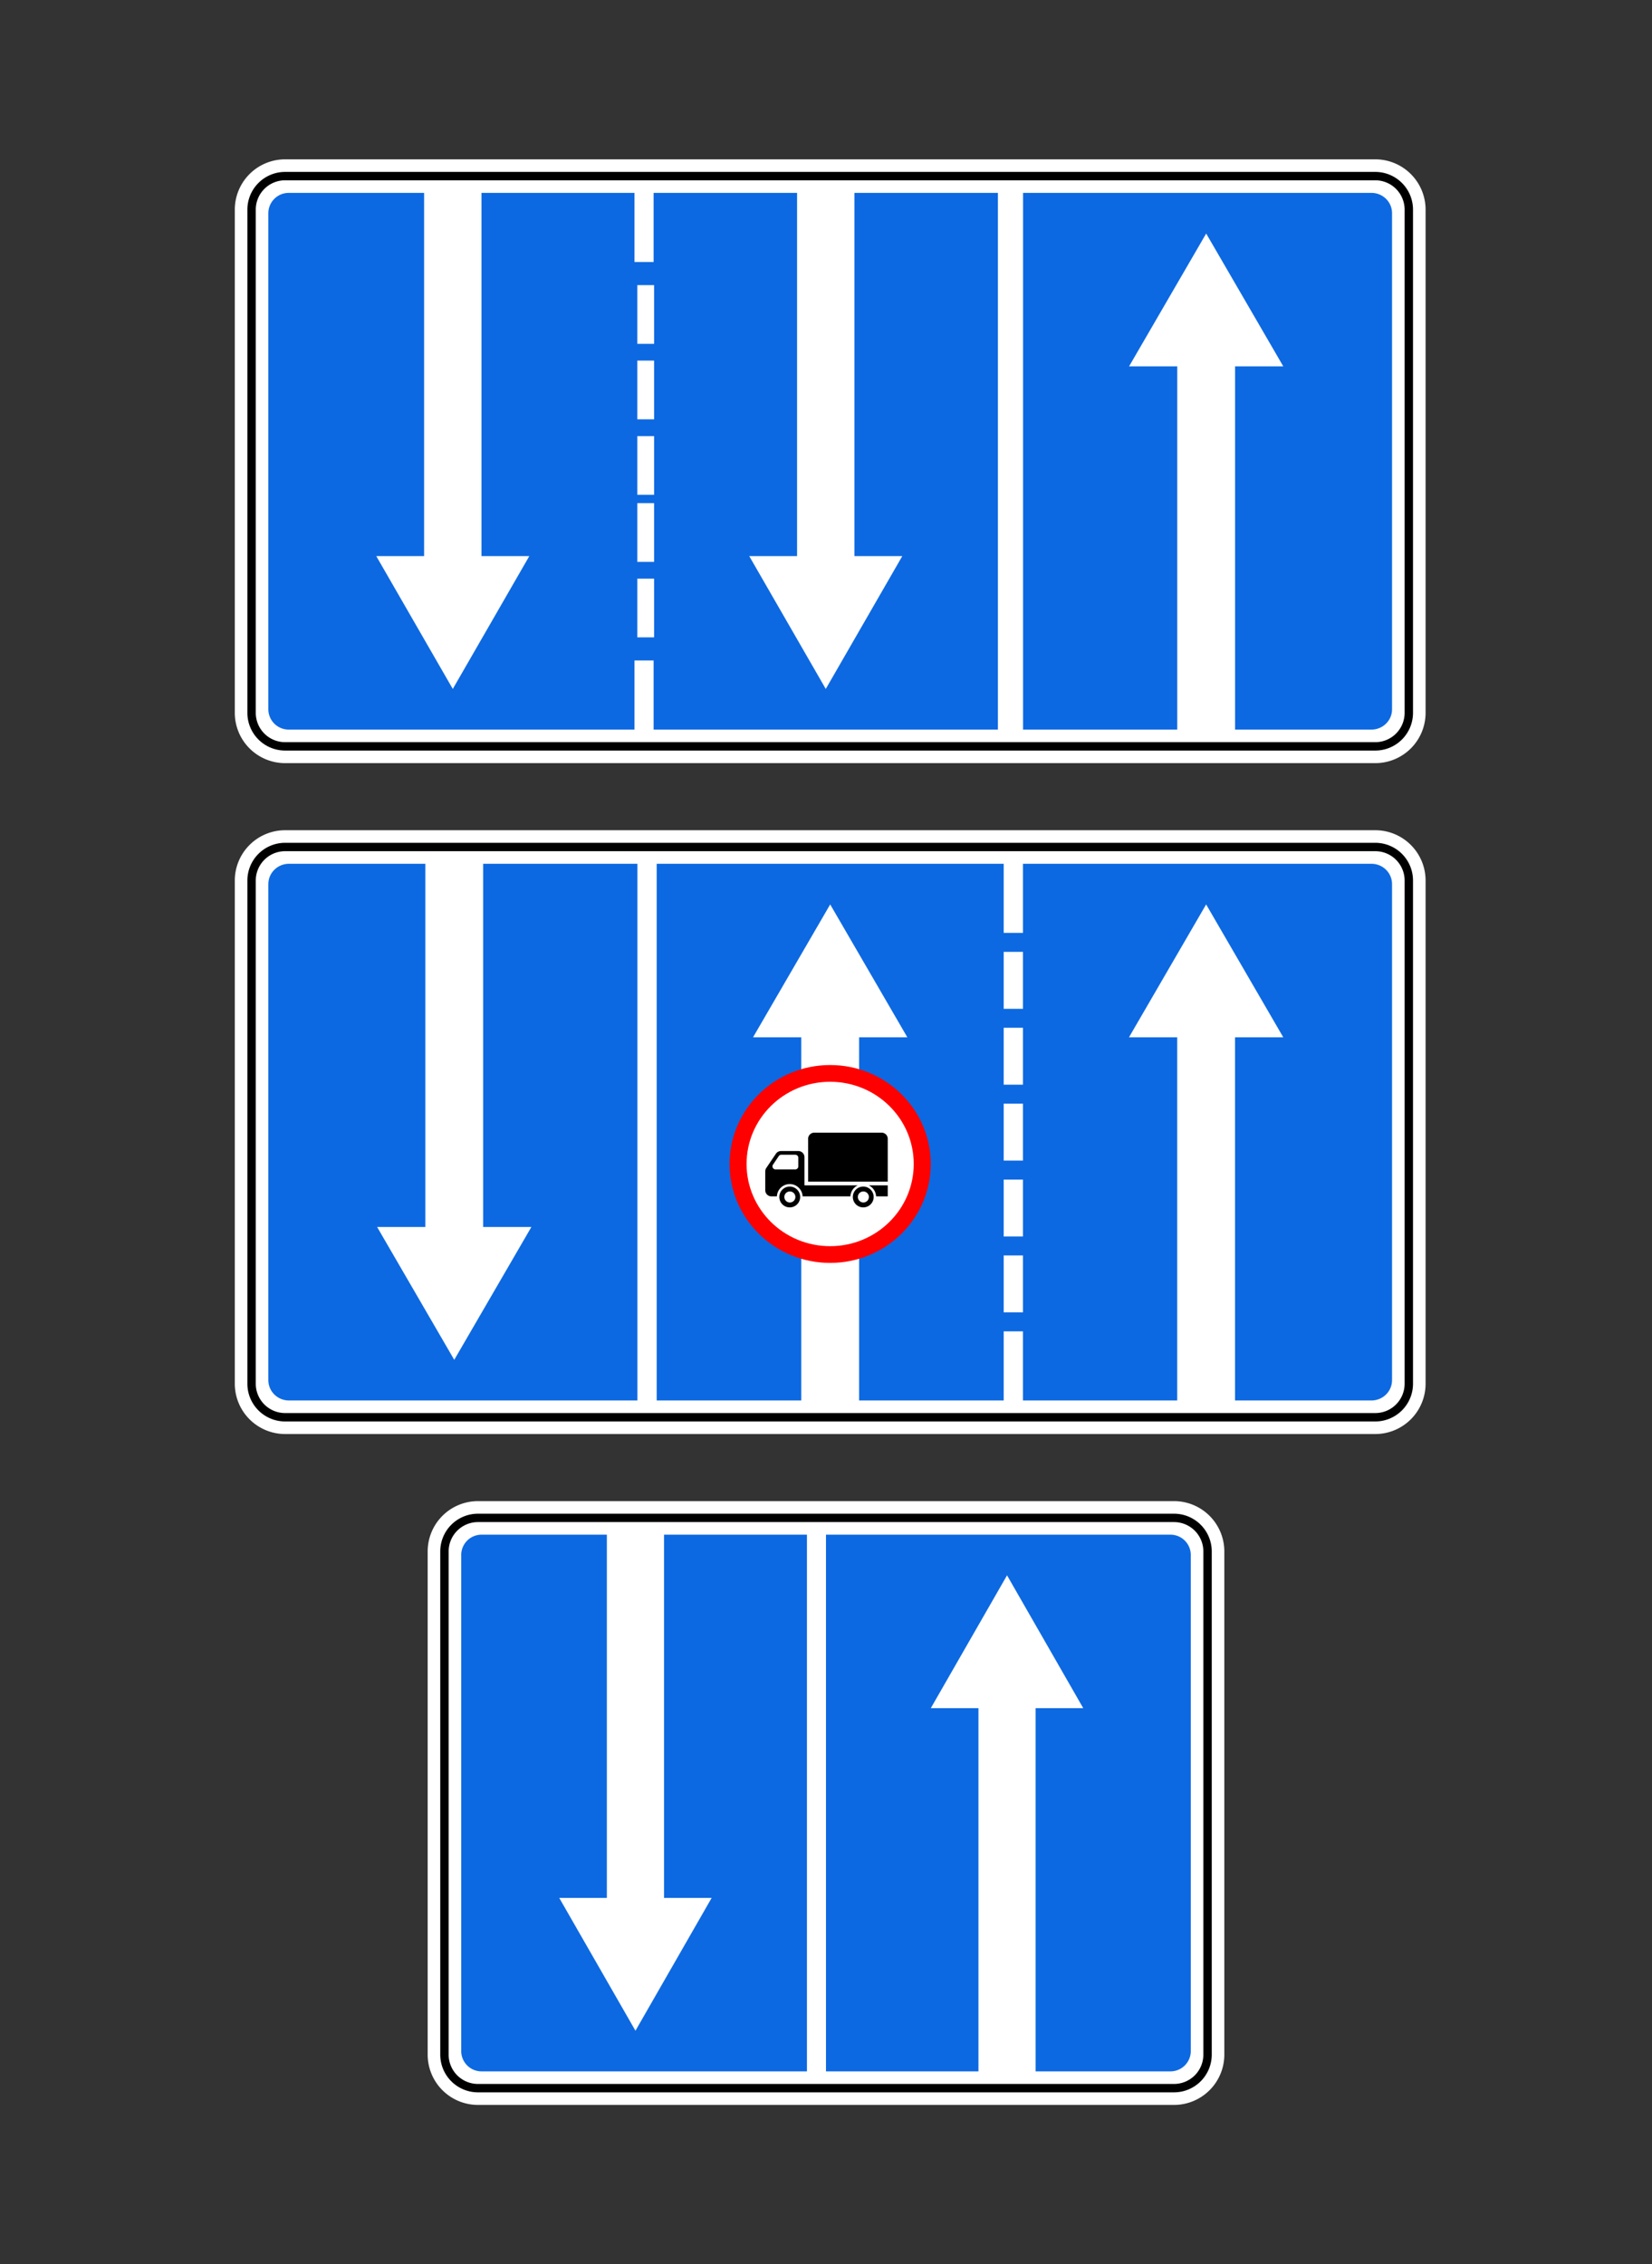 <svg width="197" height="270" xmlns="http://www.w3.org/2000/svg"><rect width="100%" height="100%" fill="#333333" stroke="none"/><g fill="none" fill-rule="evenodd"><path d="M0 0h197v270H0z"/><path d="M34 19h130a6 6 0 0 1 6 6v60a6 6 0 0 1-6 6H34a6 6 0 0 1-6-6V25a6 6 0 0 1 6-6z" fill="#FFF" fill-rule="nonzero"/><path d="M34 21h130a4 4 0 0 1 4 4v60a4 4 0 0 1-4 4H34a4 4 0 0 1-4-4V25a4 4 0 0 1 4-4z" stroke="#000"/><path d="M34.444 23A2.43 2.43 0 0 0 32 25.424v59.152A2.429 2.429 0 0 0 34.444 87h41.218v-8.242h2.282V87H119V23h-17.107v43.312h5.704l-9.125 15.84-9.125-15.84h5.704V23H77.944v8.242h-2.282V23H57.416v43.312h5.703l-9.125 15.84-9.124-15.84h5.703V23h-16.13.001zM122 23v64h18.387V43.688h-5.747l9.195-15.84 9.196 15.84h-5.748V87h16.254c1.365 0 2.463-1.081 2.463-2.424V25.424c0-1.343-1.098-2.424-2.463-2.424H122zM76 34h2v7h-2v-7zm0 9h2v7h-2v-7zm0 9h2v7h-2v-7zm0 8h2v7h-2v-7zm0 9h2v7h-2v-7z" fill="#0D69E1" fill-rule="nonzero"/><g><path d="M34 99h130a6 6 0 0 1 6 6v60a6 6 0 0 1-6 6H34a6 6 0 0 1-6-6v-60a6 6 0 0 1 6-6z" fill="#FFF" fill-rule="nonzero"/><path d="M34 101h130a4 4 0 0 1 4 4v60a4 4 0 0 1-4 4H34a4 4 0 0 1-4-4v-60a4 4 0 0 1 4-4z" stroke="#000"/><path d="M34.463 103C33.1 103 32 104.081 32 105.424v59.152c0 1.343 1.099 2.424 2.463 2.424H76.01v-64H57.618v43.312h5.748l-9.197 15.84-9.197-15.84h5.749V103H34.463zm43.847 0v64h17.24v-17.812c-4.664-1.442-8.045-5.728-8.045-10.794 0-5.066 3.381-9.353 8.045-10.794v-3.912h-5.748L99 107.848l9.197 15.84h-5.747v3.912c4.664 1.441 8.045 5.728 8.045 10.794 0 5.066-3.381 9.352-8.045 10.794V167h17.24v-8.242h2.3V167h18.391v-43.312h-5.748l9.197-15.84 9.197 15.84h-5.749V167h16.258c1.364 0 2.464-1.081 2.464-2.424v-59.152c0-1.343-1.099-2.424-2.463-2.424H121.99v8.242h-2.3V103H78.31zm41.38 10.506h2.3v6.788h-2.3v-6.788zm0 9.049h2.3v6.787h-2.3v-6.787zm0 9.051h2.3v6.788h-2.3v-6.788zm0 9.052h2.3v6.787h-2.3v-6.787zm0 9.048h2.3v6.788h-2.3v-6.788z" fill="#0D69E1" fill-rule="nonzero"/><path d="M98.995 127C92.37 127 87 132.282 87 138.797c0 6.516 5.37 11.798 11.995 11.798 6.625 0 11.995-5.282 11.995-11.798 0-6.515-5.37-11.797-11.995-11.797zm0 1.995c5.505 0 9.967 4.388 9.967 9.802s-4.462 9.803-9.967 9.803c-5.505 0-9.967-4.389-9.967-9.803 0-5.414 4.462-9.802 9.967-9.802z" fill="red" fill-rule="nonzero"/><g fill="#000" fill-rule="nonzero"><path d="M93.132 137.255a.73.73 0 0 0-.606.322l-1.146 1.698a.73.73 0 0 0-.124.408v2.246c0 .404.326.73.73.73h.66a1.533 1.533 0 0 1 3.063 0h5.701a1.533 1.533 0 0 1 .879-1.314H95.93v-3.36a.73.73 0 0 0-.73-.73h-2.068zm.038.438h1.665c.201 0 .365.164.365.365v1.023a.365.365 0 0 1-.365.365H92.48a.365.365 0 0 1-.302-.57l.69-1.022a.366.366 0 0 1 .302-.16z"/><path d="M97.1 135.064a.73.73 0 0 0-.732.73v5.113h9.495v-5.112a.73.73 0 0 0-.73-.731H97.1zm5.842 6.427a1.242 1.242 0 1 0 0 2.484 1.242 1.242 0 0 0 0-2.484zm0 .584a.657.657 0 1 1 .027 1.315.657.657 0 0 1-.027-1.315zm1.531.585a1.533 1.533 0 0 0-.879-1.315h2.269v1.315h-1.39zm-10.296-1.169a1.242 1.242 0 1 0 0 2.484 1.242 1.242 0 0 0 0-2.484zm0 .584a.657.657 0 1 1 .027 1.315.657.657 0 0 1-.027-1.315z"/></g></g><g><path d="M57 179h83a6 6 0 0 1 6 6v60a6 6 0 0 1-6 6H57a6 6 0 0 1-6-6v-60a6 6 0 0 1 6-6z" fill="#FFF" fill-rule="nonzero"/><path d="M57 181h83a4 4 0 0 1 4 4v60a4 4 0 0 1-4 4H57a4 4 0 0 1-4-4v-60a4 4 0 0 1 4-4z" stroke="#000"/><path d="M57.435 183A2.424 2.424 0 0 0 55 185.424v59.152A2.424 2.424 0 0 0 57.435 247h38.793v-64H79.185v43.312h5.68l-9.088 15.84-9.09-15.84h5.681V183H57.435zm41.063 0v64h18.182v-43.312h-5.682l9.09-15.84 9.088 15.84h-5.679V247h16.07a2.424 2.424 0 0 0 2.433-2.424v-59.152a2.424 2.424 0 0 0-2.435-2.424H98.498z" fill="#0D69E1" fill-rule="nonzero"/></g></g></svg>